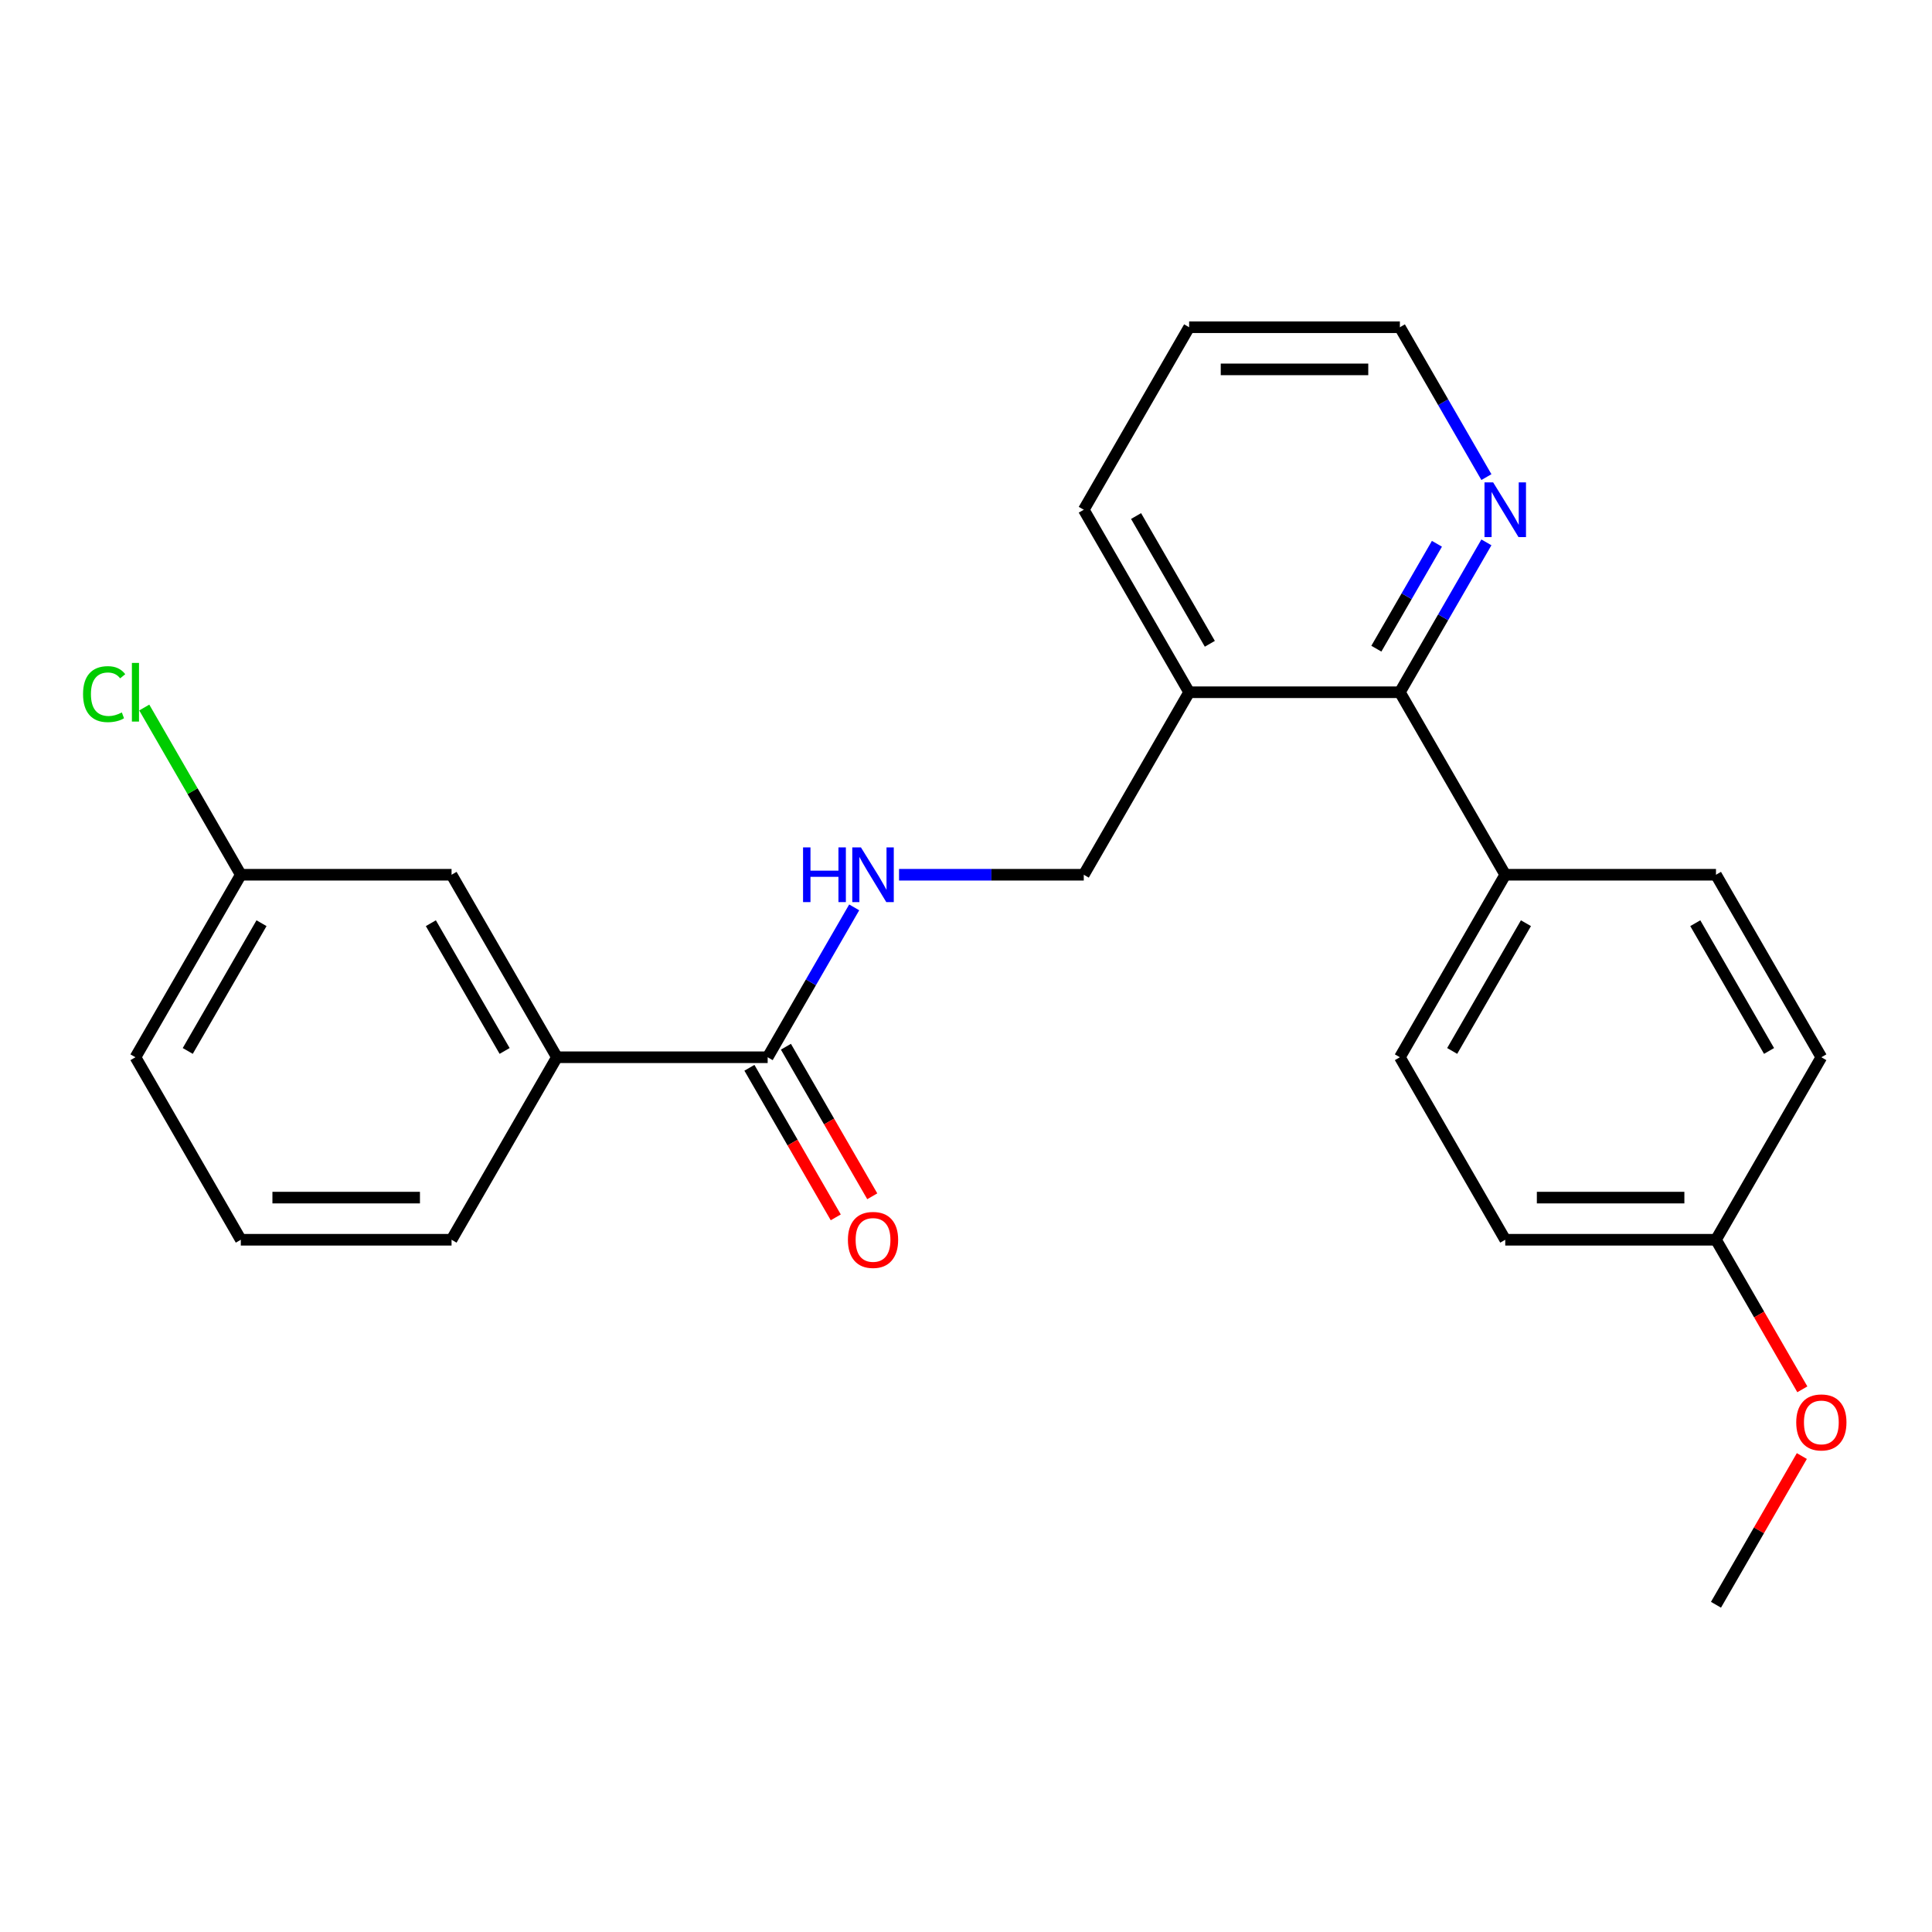 <?xml version='1.0' encoding='iso-8859-1'?>
<svg version='1.1' baseProfile='full'
              xmlns='http://www.w3.org/2000/svg'
                      xmlns:rdkit='http://www.rdkit.org/xml'
                      xmlns:xlink='http://www.w3.org/1999/xlink'
                  xml:space='preserve'
width='1000px' height='1000px' viewBox='0 0 1000 1000'>
<!-- END OF HEADER -->
<rect style='opacity:1.0;fill:#FFFFFF;stroke:none' width='1000' height='1000' x='0' y='0'> </rect>
<path class='bond-1' d='M 397.34,547.232 L 419.735,508.443' style='fill:none;fill-rule:evenodd;stroke:#000000;stroke-width:6px;stroke-linecap:butt;stroke-linejoin:miter;stroke-opacity:1' />
<path class='bond-1' d='M 419.735,508.443 L 442.129,469.655' style='fill:none;fill-rule:evenodd;stroke:#0000FF;stroke-width:6px;stroke-linecap:butt;stroke-linejoin:miter;stroke-opacity:1' />
<path class='bond-2' d='M 397.34,547.232 L 288.263,547.232' style='fill:none;fill-rule:evenodd;stroke:#000000;stroke-width:6px;stroke-linecap:butt;stroke-linejoin:miter;stroke-opacity:1' />
<path class='bond-7' d='M 387.894,552.686 L 410.242,591.394' style='fill:none;fill-rule:evenodd;stroke:#000000;stroke-width:6px;stroke-linecap:butt;stroke-linejoin:miter;stroke-opacity:1' />
<path class='bond-7' d='M 410.242,591.394 L 432.591,630.103' style='fill:none;fill-rule:evenodd;stroke:#FF0000;stroke-width:6px;stroke-linecap:butt;stroke-linejoin:miter;stroke-opacity:1' />
<path class='bond-7' d='M 406.787,541.778 L 429.135,580.487' style='fill:none;fill-rule:evenodd;stroke:#000000;stroke-width:6px;stroke-linecap:butt;stroke-linejoin:miter;stroke-opacity:1' />
<path class='bond-7' d='M 429.135,580.487 L 451.483,619.195' style='fill:none;fill-rule:evenodd;stroke:#FF0000;stroke-width:6px;stroke-linecap:butt;stroke-linejoin:miter;stroke-opacity:1' />
<path class='bond-0' d='M 724.573,358.304 L 615.495,358.304' style='fill:none;fill-rule:evenodd;stroke:#000000;stroke-width:6px;stroke-linecap:butt;stroke-linejoin:miter;stroke-opacity:1' />
<path class='bond-4' d='M 724.573,358.304 L 746.967,319.516' style='fill:none;fill-rule:evenodd;stroke:#000000;stroke-width:6px;stroke-linecap:butt;stroke-linejoin:miter;stroke-opacity:1' />
<path class='bond-4' d='M 746.967,319.516 L 769.362,280.727' style='fill:none;fill-rule:evenodd;stroke:#0000FF;stroke-width:6px;stroke-linecap:butt;stroke-linejoin:miter;stroke-opacity:1' />
<path class='bond-4' d='M 712.398,335.76 L 728.075,308.608' style='fill:none;fill-rule:evenodd;stroke:#000000;stroke-width:6px;stroke-linecap:butt;stroke-linejoin:miter;stroke-opacity:1' />
<path class='bond-4' d='M 728.075,308.608 L 743.751,281.456' style='fill:none;fill-rule:evenodd;stroke:#0000FF;stroke-width:6px;stroke-linecap:butt;stroke-linejoin:miter;stroke-opacity:1' />
<path class='bond-5' d='M 724.573,358.304 L 779.112,452.768' style='fill:none;fill-rule:evenodd;stroke:#000000;stroke-width:6px;stroke-linecap:butt;stroke-linejoin:miter;stroke-opacity:1' />
<path class='bond-6' d='M 465.346,452.768 L 513.151,452.768' style='fill:none;fill-rule:evenodd;stroke:#0000FF;stroke-width:6px;stroke-linecap:butt;stroke-linejoin:miter;stroke-opacity:1' />
<path class='bond-6' d='M 513.151,452.768 L 560.957,452.768' style='fill:none;fill-rule:evenodd;stroke:#000000;stroke-width:6px;stroke-linecap:butt;stroke-linejoin:miter;stroke-opacity:1' />
<path class='bond-8' d='M 288.263,547.232 L 233.724,452.768' style='fill:none;fill-rule:evenodd;stroke:#000000;stroke-width:6px;stroke-linecap:butt;stroke-linejoin:miter;stroke-opacity:1' />
<path class='bond-8' d='M 261.189,543.97 L 223.012,477.845' style='fill:none;fill-rule:evenodd;stroke:#000000;stroke-width:6px;stroke-linecap:butt;stroke-linejoin:miter;stroke-opacity:1' />
<path class='bond-17' d='M 288.263,547.232 L 233.724,641.696' style='fill:none;fill-rule:evenodd;stroke:#000000;stroke-width:6px;stroke-linecap:butt;stroke-linejoin:miter;stroke-opacity:1' />
<path class='bond-3' d='M 615.495,358.304 L 560.957,452.768' style='fill:none;fill-rule:evenodd;stroke:#000000;stroke-width:6px;stroke-linecap:butt;stroke-linejoin:miter;stroke-opacity:1' />
<path class='bond-19' d='M 615.495,358.304 L 560.957,263.84' style='fill:none;fill-rule:evenodd;stroke:#000000;stroke-width:6px;stroke-linecap:butt;stroke-linejoin:miter;stroke-opacity:1' />
<path class='bond-19' d='M 626.207,333.227 L 588.03,267.102' style='fill:none;fill-rule:evenodd;stroke:#000000;stroke-width:6px;stroke-linecap:butt;stroke-linejoin:miter;stroke-opacity:1' />
<path class='bond-25' d='M 769.362,246.953 L 746.967,208.165' style='fill:none;fill-rule:evenodd;stroke:#0000FF;stroke-width:6px;stroke-linecap:butt;stroke-linejoin:miter;stroke-opacity:1' />
<path class='bond-25' d='M 746.967,208.165 L 724.573,169.376' style='fill:none;fill-rule:evenodd;stroke:#000000;stroke-width:6px;stroke-linecap:butt;stroke-linejoin:miter;stroke-opacity:1' />
<path class='bond-9' d='M 779.112,452.768 L 724.573,547.232' style='fill:none;fill-rule:evenodd;stroke:#000000;stroke-width:6px;stroke-linecap:butt;stroke-linejoin:miter;stroke-opacity:1' />
<path class='bond-9' d='M 789.824,477.845 L 751.647,543.97' style='fill:none;fill-rule:evenodd;stroke:#000000;stroke-width:6px;stroke-linecap:butt;stroke-linejoin:miter;stroke-opacity:1' />
<path class='bond-10' d='M 779.112,452.768 L 888.189,452.768' style='fill:none;fill-rule:evenodd;stroke:#000000;stroke-width:6px;stroke-linecap:butt;stroke-linejoin:miter;stroke-opacity:1' />
<path class='bond-11' d='M 233.724,452.768 L 124.646,452.768' style='fill:none;fill-rule:evenodd;stroke:#000000;stroke-width:6px;stroke-linecap:butt;stroke-linejoin:miter;stroke-opacity:1' />
<path class='bond-13' d='M 724.573,547.232 L 779.112,641.696' style='fill:none;fill-rule:evenodd;stroke:#000000;stroke-width:6px;stroke-linecap:butt;stroke-linejoin:miter;stroke-opacity:1' />
<path class='bond-14' d='M 888.189,452.768 L 942.728,547.232' style='fill:none;fill-rule:evenodd;stroke:#000000;stroke-width:6px;stroke-linecap:butt;stroke-linejoin:miter;stroke-opacity:1' />
<path class='bond-14' d='M 877.477,477.845 L 915.654,543.97' style='fill:none;fill-rule:evenodd;stroke:#000000;stroke-width:6px;stroke-linecap:butt;stroke-linejoin:miter;stroke-opacity:1' />
<path class='bond-15' d='M 124.646,452.768 L 99.66,409.491' style='fill:none;fill-rule:evenodd;stroke:#000000;stroke-width:6px;stroke-linecap:butt;stroke-linejoin:miter;stroke-opacity:1' />
<path class='bond-15' d='M 99.66,409.491 L 74.674,366.214' style='fill:none;fill-rule:evenodd;stroke:#00CC00;stroke-width:6px;stroke-linecap:butt;stroke-linejoin:miter;stroke-opacity:1' />
<path class='bond-24' d='M 124.646,452.768 L 70.108,547.232' style='fill:none;fill-rule:evenodd;stroke:#000000;stroke-width:6px;stroke-linecap:butt;stroke-linejoin:miter;stroke-opacity:1' />
<path class='bond-24' d='M 135.358,477.845 L 97.181,543.97' style='fill:none;fill-rule:evenodd;stroke:#000000;stroke-width:6px;stroke-linecap:butt;stroke-linejoin:miter;stroke-opacity:1' />
<path class='bond-12' d='M 888.189,641.696 L 942.728,547.232' style='fill:none;fill-rule:evenodd;stroke:#000000;stroke-width:6px;stroke-linecap:butt;stroke-linejoin:miter;stroke-opacity:1' />
<path class='bond-16' d='M 888.189,641.696 L 910.538,680.404' style='fill:none;fill-rule:evenodd;stroke:#000000;stroke-width:6px;stroke-linecap:butt;stroke-linejoin:miter;stroke-opacity:1' />
<path class='bond-16' d='M 910.538,680.404 L 932.886,719.113' style='fill:none;fill-rule:evenodd;stroke:#FF0000;stroke-width:6px;stroke-linecap:butt;stroke-linejoin:miter;stroke-opacity:1' />
<path class='bond-26' d='M 888.189,641.696 L 779.112,641.696' style='fill:none;fill-rule:evenodd;stroke:#000000;stroke-width:6px;stroke-linecap:butt;stroke-linejoin:miter;stroke-opacity:1' />
<path class='bond-26' d='M 871.828,619.88 L 795.473,619.88' style='fill:none;fill-rule:evenodd;stroke:#000000;stroke-width:6px;stroke-linecap:butt;stroke-linejoin:miter;stroke-opacity:1' />
<path class='bond-22' d='M 932.632,753.647 L 910.411,792.135' style='fill:none;fill-rule:evenodd;stroke:#FF0000;stroke-width:6px;stroke-linecap:butt;stroke-linejoin:miter;stroke-opacity:1' />
<path class='bond-22' d='M 910.411,792.135 L 888.189,830.624' style='fill:none;fill-rule:evenodd;stroke:#000000;stroke-width:6px;stroke-linecap:butt;stroke-linejoin:miter;stroke-opacity:1' />
<path class='bond-18' d='M 233.724,641.696 L 124.646,641.696' style='fill:none;fill-rule:evenodd;stroke:#000000;stroke-width:6px;stroke-linecap:butt;stroke-linejoin:miter;stroke-opacity:1' />
<path class='bond-18' d='M 217.362,619.88 L 141.008,619.88' style='fill:none;fill-rule:evenodd;stroke:#000000;stroke-width:6px;stroke-linecap:butt;stroke-linejoin:miter;stroke-opacity:1' />
<path class='bond-21' d='M 124.646,641.696 L 70.108,547.232' style='fill:none;fill-rule:evenodd;stroke:#000000;stroke-width:6px;stroke-linecap:butt;stroke-linejoin:miter;stroke-opacity:1' />
<path class='bond-23' d='M 560.957,263.84 L 615.495,169.376' style='fill:none;fill-rule:evenodd;stroke:#000000;stroke-width:6px;stroke-linecap:butt;stroke-linejoin:miter;stroke-opacity:1' />
<path class='bond-20' d='M 724.573,169.376 L 615.495,169.376' style='fill:none;fill-rule:evenodd;stroke:#000000;stroke-width:6px;stroke-linecap:butt;stroke-linejoin:miter;stroke-opacity:1' />
<path class='bond-20' d='M 708.211,191.192 L 631.857,191.192' style='fill:none;fill-rule:evenodd;stroke:#000000;stroke-width:6px;stroke-linecap:butt;stroke-linejoin:miter;stroke-opacity:1' />
<path  class='atom-2' d='M 415.659 438.608
L 419.499 438.608
L 419.499 450.648
L 433.979 450.648
L 433.979 438.608
L 437.819 438.608
L 437.819 466.928
L 433.979 466.928
L 433.979 453.848
L 419.499 453.848
L 419.499 466.928
L 415.659 466.928
L 415.659 438.608
' fill='#0000FF'/>
<path  class='atom-2' d='M 445.619 438.608
L 454.899 453.608
Q 455.819 455.088, 457.299 457.768
Q 458.779 460.448, 458.859 460.608
L 458.859 438.608
L 462.619 438.608
L 462.619 466.928
L 458.739 466.928
L 448.779 450.528
Q 447.619 448.608, 446.379 446.408
Q 445.179 444.208, 444.819 443.528
L 444.819 466.928
L 441.139 466.928
L 441.139 438.608
L 445.619 438.608
' fill='#0000FF'/>
<path  class='atom-5' d='M 772.852 249.68
L 782.132 264.68
Q 783.052 266.16, 784.532 268.84
Q 786.012 271.52, 786.092 271.68
L 786.092 249.68
L 789.852 249.68
L 789.852 278
L 785.972 278
L 776.012 261.6
Q 774.852 259.68, 773.612 257.48
Q 772.412 255.28, 772.052 254.6
L 772.052 278
L 768.372 278
L 768.372 249.68
L 772.852 249.68
' fill='#0000FF'/>
<path  class='atom-8' d='M 438.879 641.776
Q 438.879 634.976, 442.239 631.176
Q 445.599 627.376, 451.879 627.376
Q 458.159 627.376, 461.519 631.176
Q 464.879 634.976, 464.879 641.776
Q 464.879 648.656, 461.479 652.576
Q 458.079 656.456, 451.879 656.456
Q 445.639 656.456, 442.239 652.576
Q 438.879 648.696, 438.879 641.776
M 451.879 653.256
Q 456.199 653.256, 458.519 650.376
Q 460.879 647.456, 460.879 641.776
Q 460.879 636.216, 458.519 633.416
Q 456.199 630.576, 451.879 630.576
Q 447.559 630.576, 445.199 633.376
Q 442.879 636.176, 442.879 641.776
Q 442.879 647.496, 445.199 650.376
Q 447.559 653.256, 451.879 653.256
' fill='#FF0000'/>
<path  class='atom-16' d='M 42.988 359.284
Q 42.988 352.244, 46.268 348.564
Q 49.588 344.844, 55.868 344.844
Q 61.708 344.844, 64.828 348.964
L 62.188 351.124
Q 59.908 348.124, 55.868 348.124
Q 51.588 348.124, 49.308 351.004
Q 47.068 353.844, 47.068 359.284
Q 47.068 364.884, 49.388 367.764
Q 51.748 370.644, 56.308 370.644
Q 59.428 370.644, 63.068 368.764
L 64.188 371.764
Q 62.708 372.724, 60.468 373.284
Q 58.228 373.844, 55.748 373.844
Q 49.588 373.844, 46.268 370.084
Q 42.988 366.324, 42.988 359.284
' fill='#00CC00'/>
<path  class='atom-16' d='M 68.268 343.124
L 71.948 343.124
L 71.948 373.484
L 68.268 373.484
L 68.268 343.124
' fill='#00CC00'/>
<path  class='atom-17' d='M 929.728 736.24
Q 929.728 729.44, 933.088 725.64
Q 936.448 721.84, 942.728 721.84
Q 949.008 721.84, 952.368 725.64
Q 955.728 729.44, 955.728 736.24
Q 955.728 743.12, 952.328 747.04
Q 948.928 750.92, 942.728 750.92
Q 936.488 750.92, 933.088 747.04
Q 929.728 743.16, 929.728 736.24
M 942.728 747.72
Q 947.048 747.72, 949.368 744.84
Q 951.728 741.92, 951.728 736.24
Q 951.728 730.68, 949.368 727.88
Q 947.048 725.04, 942.728 725.04
Q 938.408 725.04, 936.048 727.84
Q 933.728 730.64, 933.728 736.24
Q 933.728 741.96, 936.048 744.84
Q 938.408 747.72, 942.728 747.72
' fill='#FF0000'/>
</svg>
